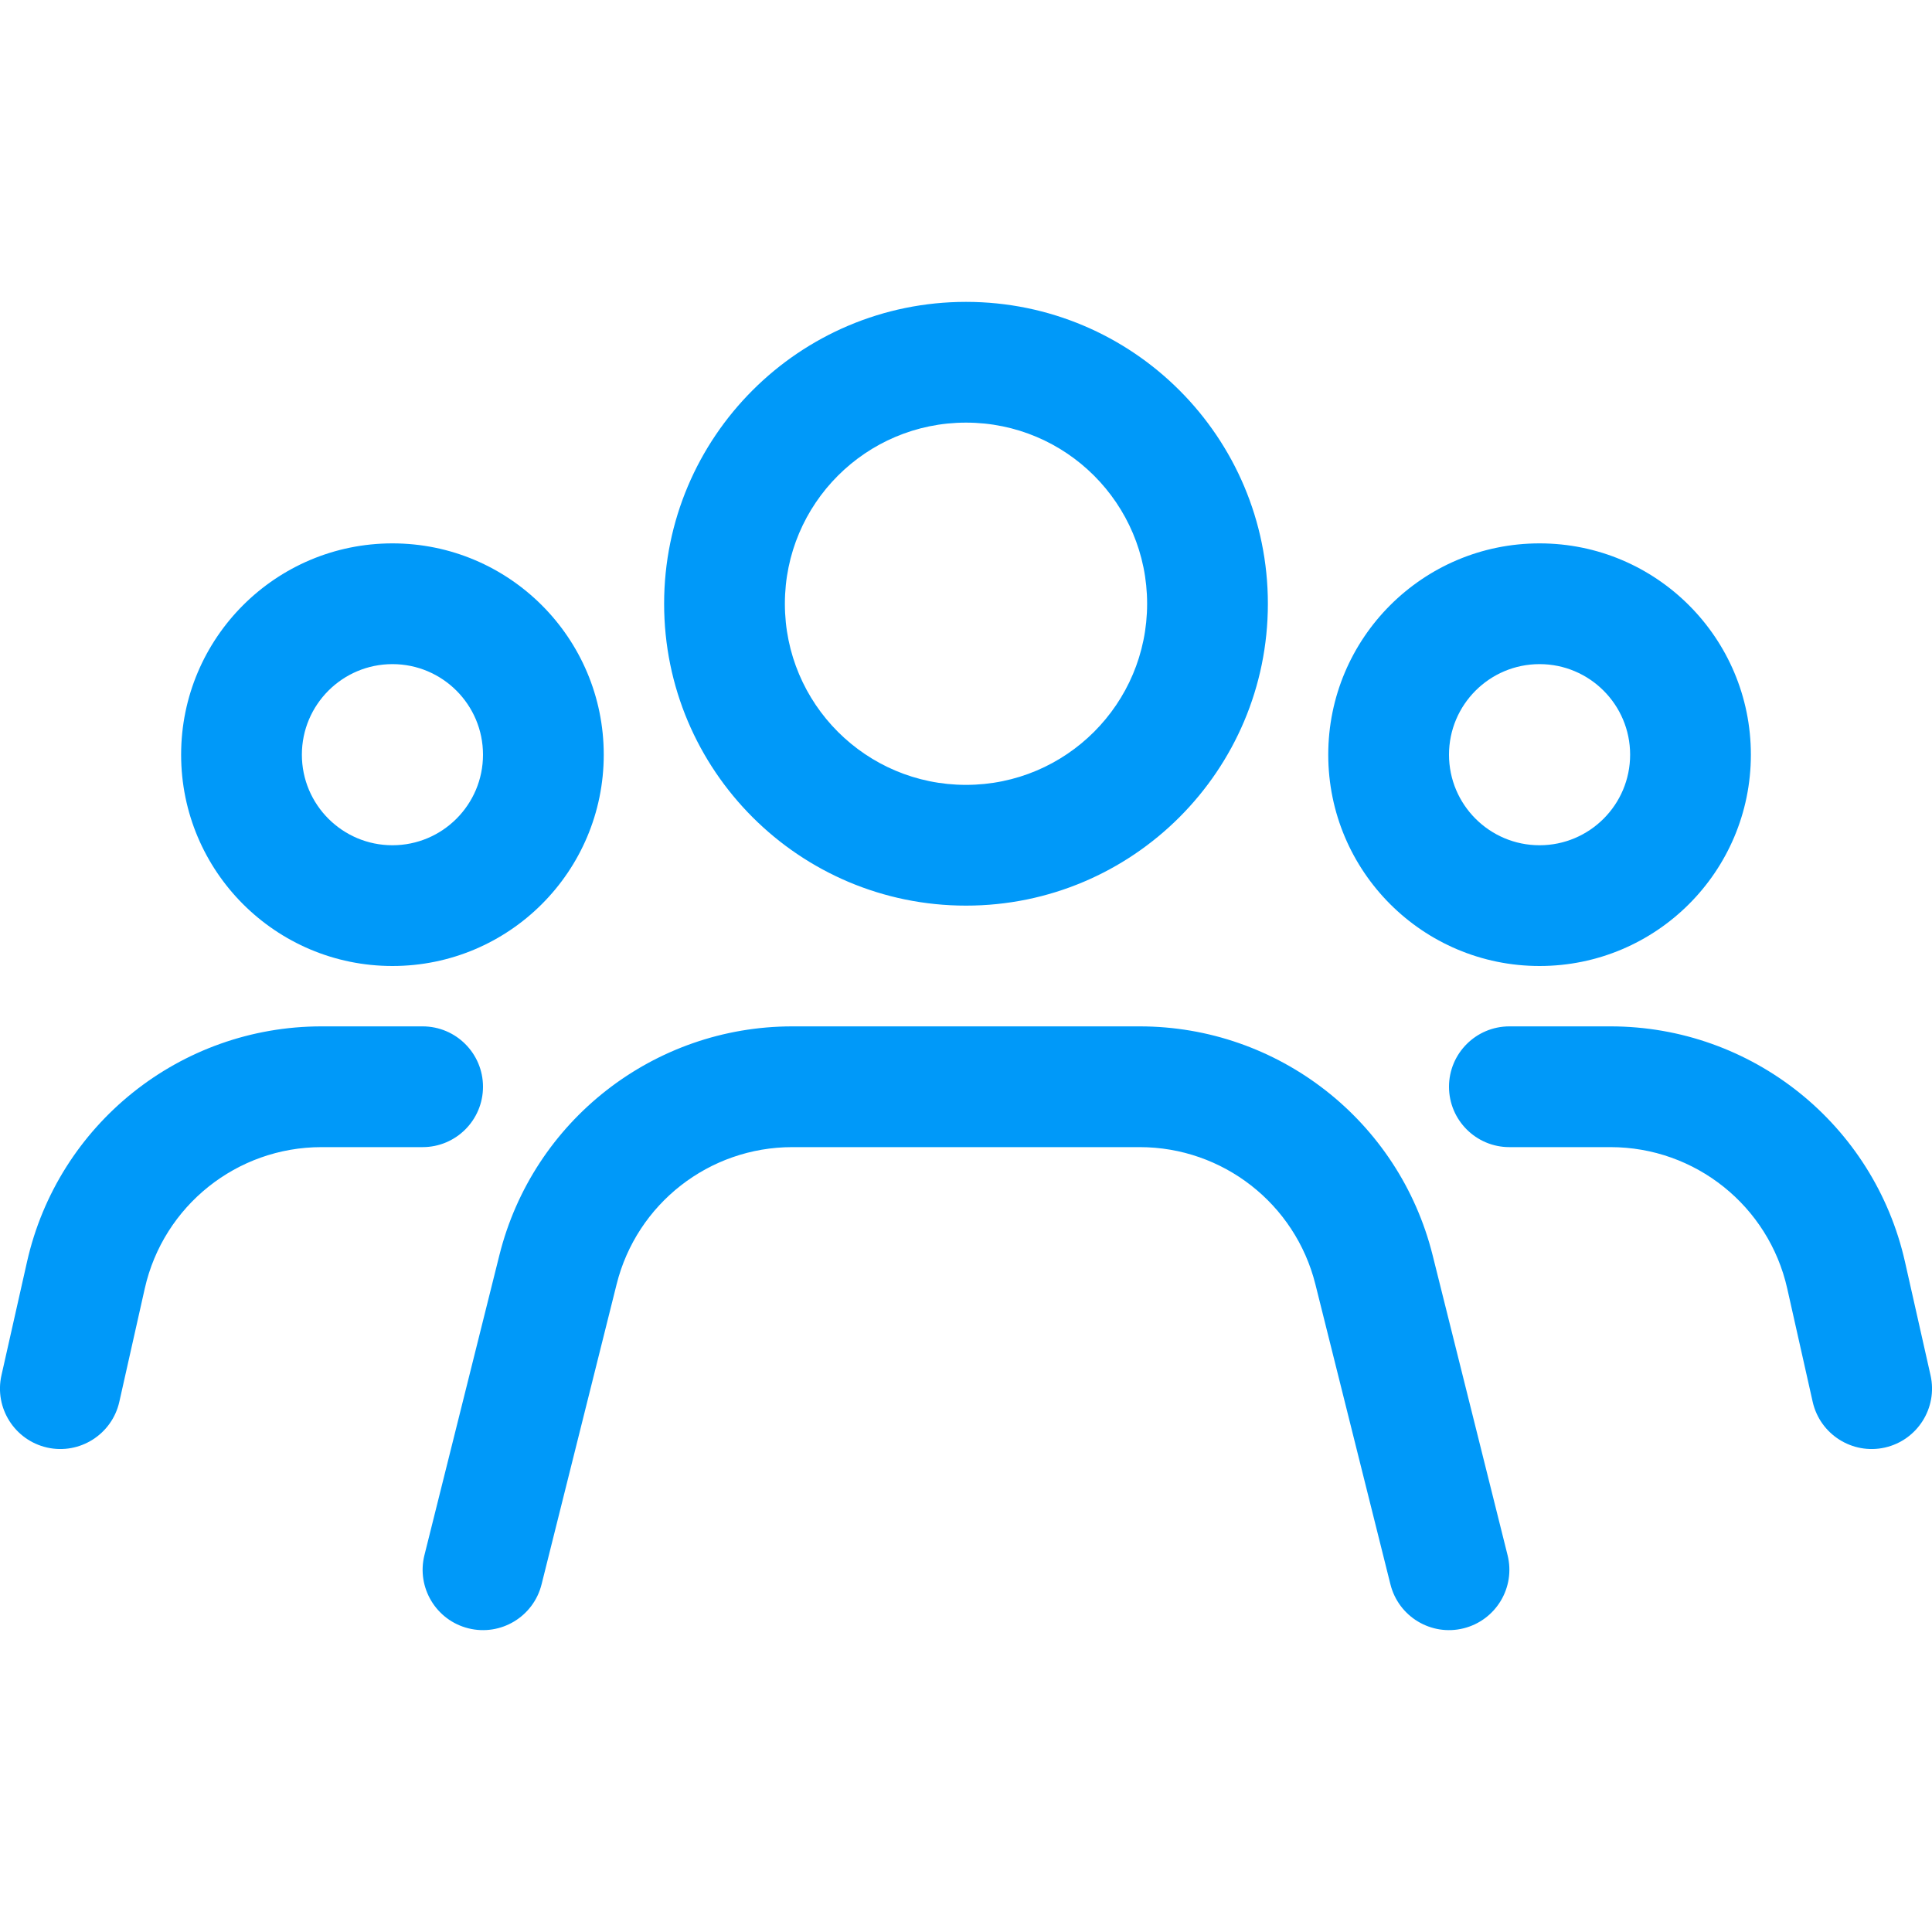 <svg width="32" height="32" viewBox="0 0 32 32" fill="none" xmlns="http://www.w3.org/2000/svg">
<g clip-path="url(#clip0_298_6071)">
<path fill-rule="evenodd" clip-rule="evenodd" d="M13 10C13 8.343 14.343 7 16 7C17.657 7 19 8.343 19 10C19 11.657 17.657 13 16 13C14.343 13 13 11.657 13 10ZM16 5C13.239 5 11 7.239 11 10C11 12.761 13.239 15 16 15C18.761 15 21 12.761 21 10C21 7.239 18.761 5 16 5ZM24 12.5C24 11.672 24.672 11 25.5 11C26.328 11 27 11.672 27 12.5C27 13.328 26.328 14 25.5 14C24.672 14 24 13.328 24 12.5ZM25.5 9C23.567 9 22 10.567 22 12.5C22 14.433 23.567 16 25.5 16C27.433 16 29 14.433 29 12.5C29 10.567 27.433 9 25.5 9ZM24 18C24 17.448 24.448 17 25 17H26.675C29.014 17 31.04 18.621 31.553 20.902L31.976 22.78C32.097 23.319 31.758 23.854 31.22 23.976C30.681 24.097 30.146 23.758 30.024 23.22L29.602 21.341C29.294 19.973 28.078 19 26.675 19H25C24.448 19 24 18.552 24 18ZM8 12.5C8 11.672 7.328 11 6.5 11C5.672 11 5 11.672 5 12.5C5 13.328 5.672 14 6.5 14C7.328 14 8 13.328 8 12.5ZM6.5 9C8.433 9 10 10.567 10 12.5C10 14.433 8.433 16 6.5 16C4.567 16 3 14.433 3 12.5C3 10.567 4.567 9 6.5 9ZM8 18C8 17.448 7.552 17 7 17H5.325C2.986 17 0.96 18.621 0.447 20.902L0.024 22.78C-0.097 23.319 0.242 23.854 0.78 23.976C1.319 24.097 1.854 23.758 1.976 23.22L2.398 21.341C2.706 19.973 3.922 19 5.325 19H7C7.552 19 8 18.552 8 18ZM10.213 21.272C10.546 19.937 11.746 19 13.123 19H18.877C20.253 19 21.453 19.937 21.787 21.272L23.03 26.242C23.164 26.778 23.707 27.104 24.242 26.97C24.778 26.836 25.104 26.293 24.97 25.758L23.728 20.787C23.171 18.561 21.171 17 18.877 17H13.123C10.829 17 8.829 18.561 8.272 20.787L7.03 25.758C6.896 26.293 7.222 26.836 7.757 26.97C8.293 27.104 8.836 26.778 8.97 26.242L10.213 21.272Z" fill="#0099F9"/>
</g>
<defs>
<clipPath id="clip0_298_6071">
<rect width="32" height="32" fill="white"/>
</clipPath>
</defs>
</svg>
